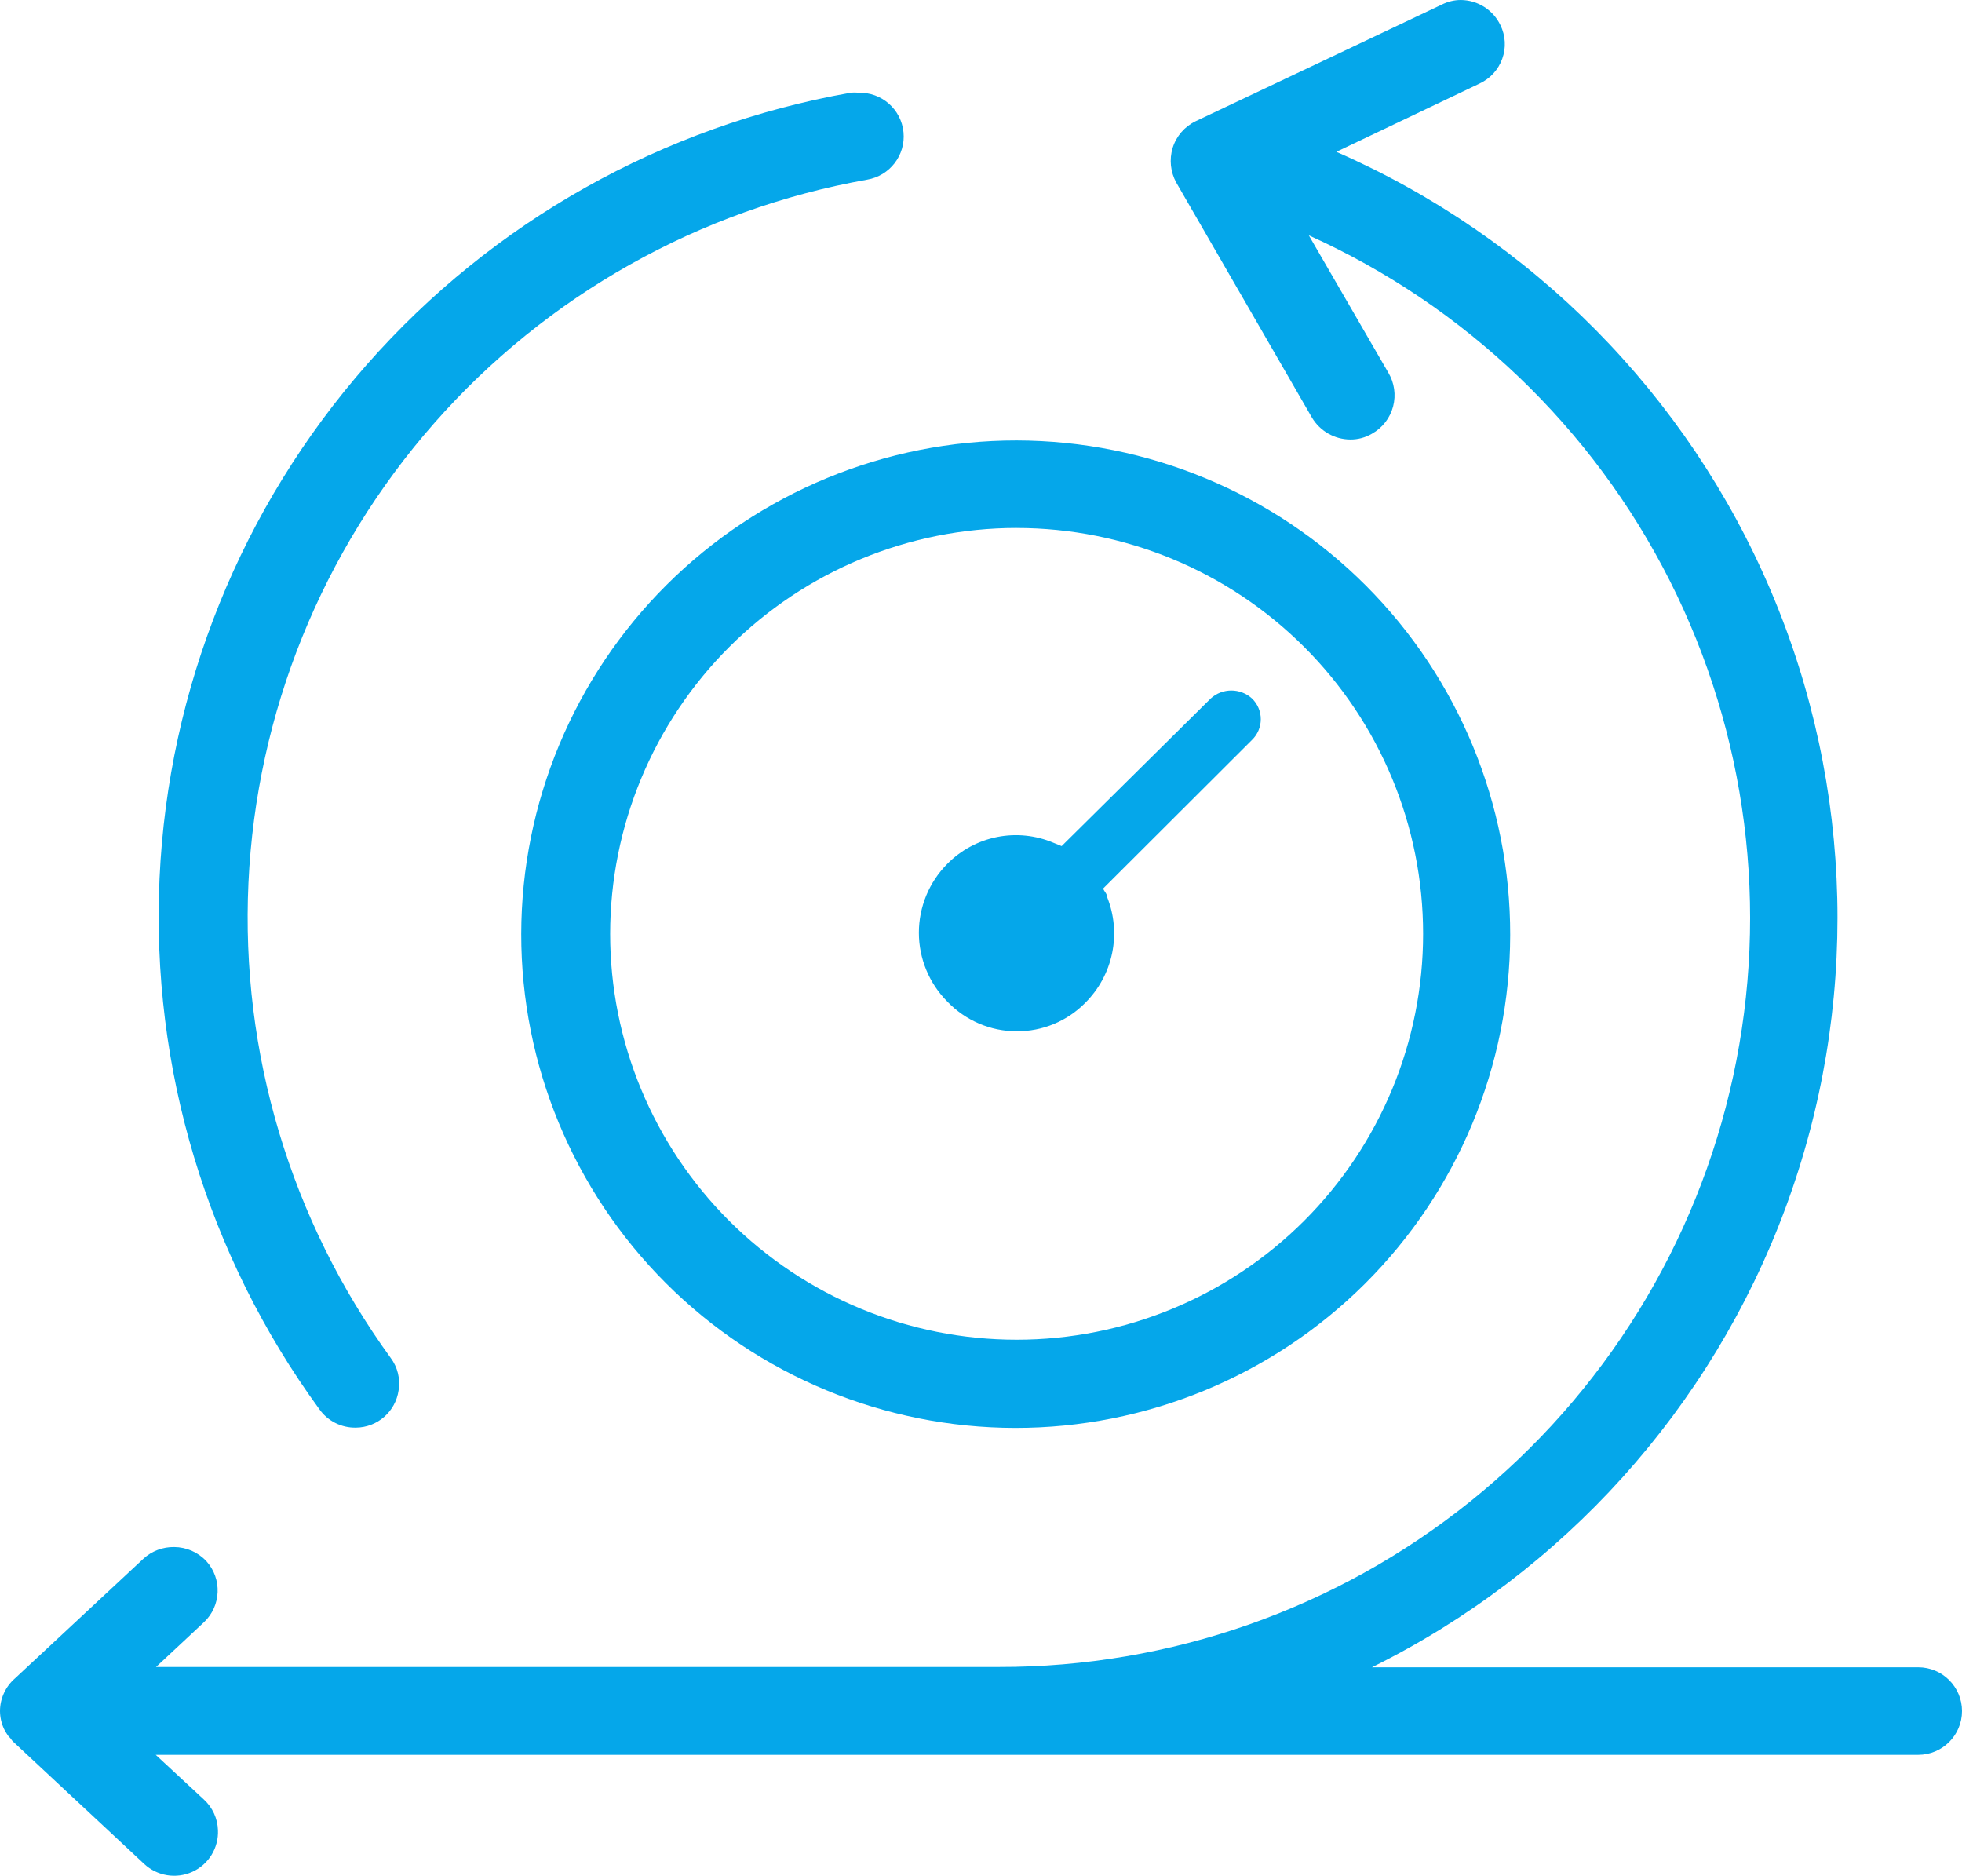 <svg width="68" height="65" viewBox="0 0 68 65" fill="none" xmlns="http://www.w3.org/2000/svg">
<g clip-path="url(#clip0_70_53584)">
<path d="M12.338 49.471C13.084 49.463 13.71 48.914 13.815 48.177C13.88 47.78 13.78 47.374 13.539 47.053C10.074 42.282 8.336 36.477 8.611 30.591C8.886 24.704 11.158 19.085 15.053 14.659C18.95 10.231 24.237 7.258 30.05 6.226C30.839 6.095 31.392 5.376 31.314 4.581C31.236 3.786 30.553 3.188 29.753 3.214C29.661 3.203 29.568 3.203 29.477 3.214C22.982 4.361 17.07 7.682 12.717 12.63C8.365 17.579 5.83 23.858 5.529 30.437C5.228 37.016 7.18 43.5 11.062 48.824C11.351 49.24 11.831 49.482 12.337 49.471H12.338Z" fill="#05A7EA"/>
<path d="M66.483 57.776H47.549C54.183 54.492 59.308 48.801 61.879 41.869C64.449 34.938 64.27 27.286 61.377 20.481C58.485 13.676 53.097 8.231 46.316 5.261L51.278 2.896C51.645 2.726 51.929 2.417 52.065 2.037C52.205 1.656 52.181 1.234 52.002 0.87C51.749 0.342 51.217 0.005 50.631 0C50.401 0 50.177 0.056 49.971 0.159L41.44 4.2C41.057 4.385 40.768 4.718 40.643 5.123C40.52 5.527 40.566 5.963 40.771 6.332L45.468 14.467C45.746 14.936 46.25 15.226 46.796 15.23C47.061 15.233 47.322 15.163 47.55 15.029C47.912 14.828 48.176 14.487 48.282 14.087C48.388 13.687 48.327 13.262 48.114 12.908L45.362 8.156C50.783 10.6 55.199 14.827 57.875 20.129C60.552 25.431 61.326 31.49 60.069 37.293C58.813 43.097 55.601 48.295 50.968 52.021C46.337 55.746 40.567 57.774 34.618 57.765H5.408L7.066 56.217C7.668 55.651 7.706 54.708 7.151 54.096C6.862 53.787 6.459 53.611 6.035 53.609C5.643 53.603 5.261 53.746 4.973 54.011L0.521 58.159C0.191 58.444 0.001 58.859 0 59.294C0.002 59.506 0.049 59.716 0.138 59.91C0.178 59.991 0.225 60.069 0.277 60.143L0.373 60.249C0.398 60.293 0.431 60.332 0.469 60.366L4.994 64.587C5.444 65.01 6.105 65.119 6.668 64.863C7.23 64.607 7.581 64.036 7.554 63.419C7.541 63.014 7.365 62.633 7.066 62.358L5.397 60.81H66.481C67.32 60.81 68 60.13 68 59.293C68 58.455 67.32 57.776 66.481 57.776H66.483Z" fill="#05A7EA"/>
<path d="M18.065 32.362C18.062 36.898 19.864 41.25 23.075 44.46C26.286 47.67 30.641 49.476 35.185 49.481C39.729 49.486 44.09 47.688 47.306 44.485C50.524 41.281 52.334 36.933 52.341 32.397C52.347 27.861 50.55 23.508 47.341 20.294C44.133 17.08 39.779 15.272 35.235 15.263C30.687 15.261 26.326 17.06 23.105 20.266C19.886 23.472 18.073 27.823 18.065 32.363V32.362ZM35.235 18.296C38.971 18.296 42.556 19.779 45.197 22.415C47.839 25.053 49.323 28.631 49.323 32.361C49.323 36.091 47.838 39.668 45.197 42.306C42.555 44.944 38.971 46.425 35.235 46.425C31.499 46.425 27.915 44.944 25.273 42.306C22.631 39.668 21.147 36.091 21.147 32.361C21.149 28.631 22.634 25.056 25.277 22.418C27.919 19.78 31.5 18.297 35.236 18.295L35.235 18.296Z" fill="#05A7EA"/>
<path d="M35.235 35.736C36.13 35.743 36.989 35.386 37.615 34.749C38.087 34.278 38.411 33.68 38.545 33.027C38.68 32.375 38.618 31.698 38.369 31.079C38.369 30.973 38.273 30.889 38.23 30.793L43.394 25.639C43.588 25.451 43.697 25.193 43.697 24.922C43.697 24.652 43.588 24.394 43.394 24.206C42.988 23.835 42.365 23.835 41.96 24.206L36.795 29.319L36.509 29.203C35.893 28.943 35.214 28.874 34.559 29.004C33.903 29.135 33.302 29.459 32.833 29.934C32.202 30.568 31.847 31.426 31.847 32.321C31.847 33.215 32.202 34.074 32.833 34.708C33.46 35.363 34.327 35.736 35.234 35.737L35.235 35.736Z" fill="#05A7EA"/>
</g>
<defs>
<clipPath id="clip0_70_53584">
<rect width="68" height="65" fill="white"/>
</clipPath>
</defs>
</svg>
